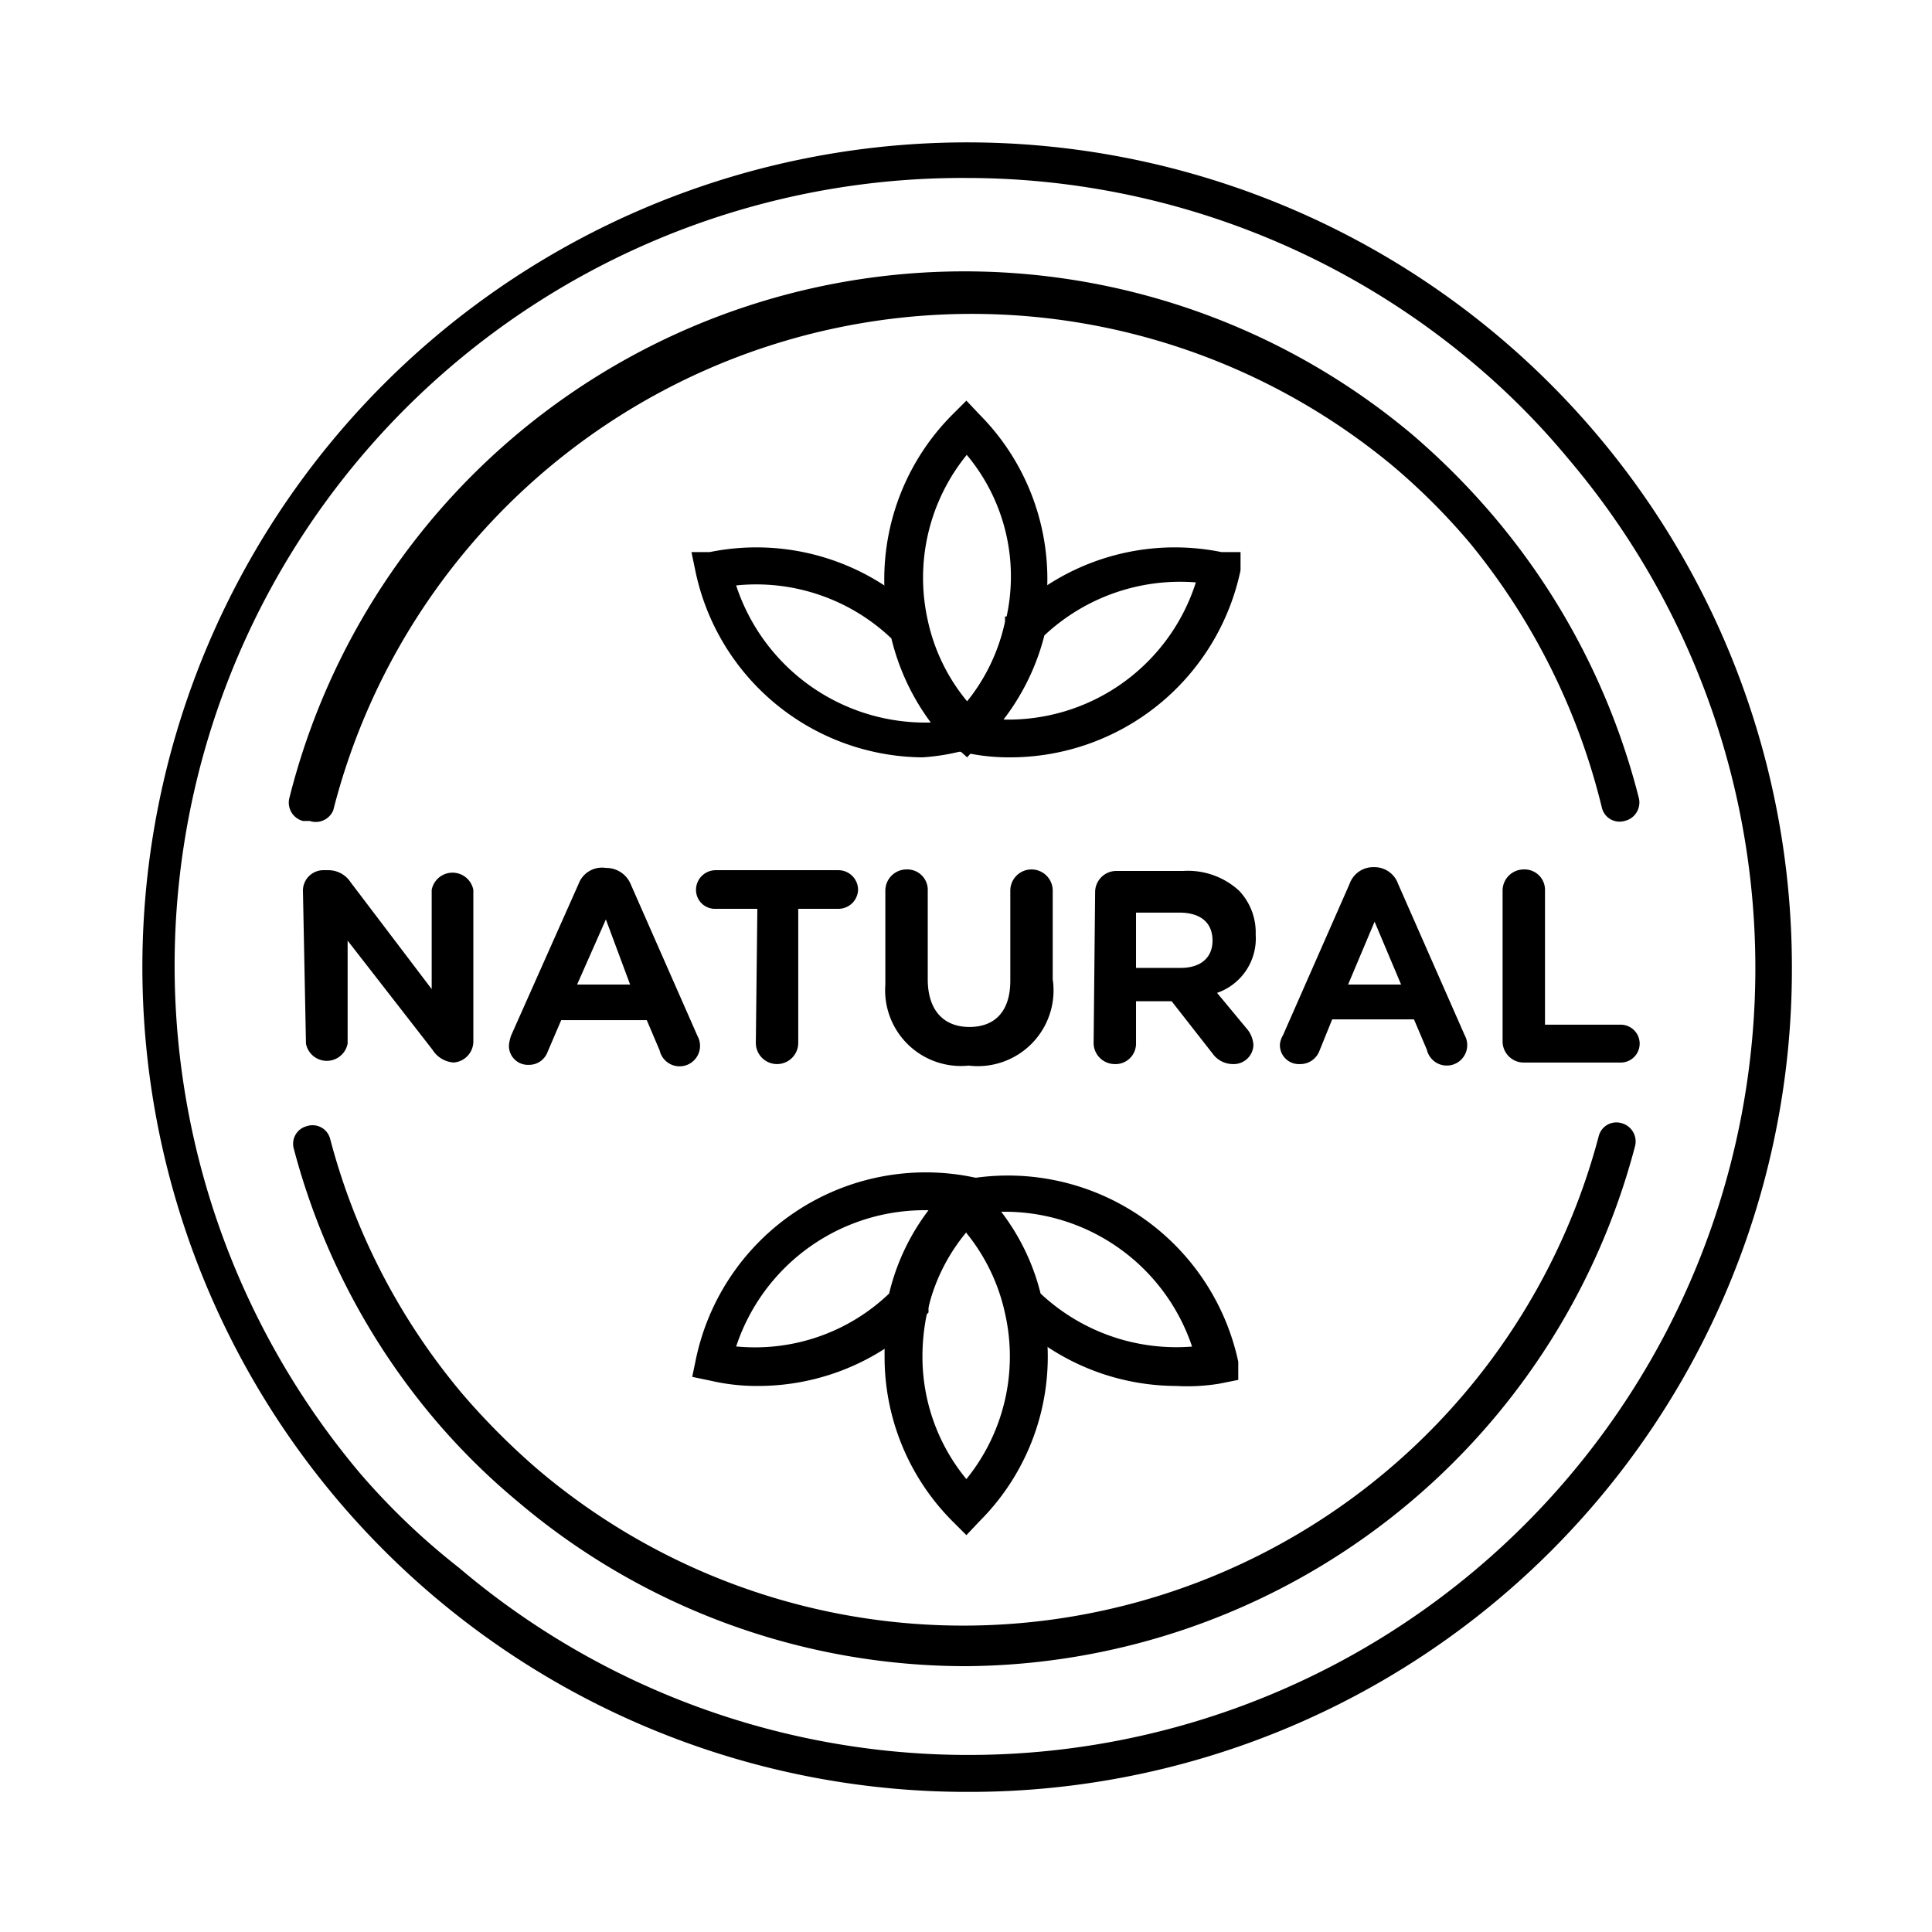 <svg xmlns="http://www.w3.org/2000/svg" viewBox="0 0 25.51 25.51"><path d="M12.76,23.66a10.89,10.89,0,1,1,10.9-10.9A10.86,10.86,0,0,1,12.76,23.66Zm0-21.31a10.4,10.4,0,0,0-8,17.11A9.19,9.19,0,0,0,6.06,20.7,10.39,10.39,0,0,0,20.71,6.06h0A9.9,9.9,0,0,0,19.46,4.8,10.39,10.39,0,0,0,12.76,2.35Z"/><path d="M13.33,10a2.68,2.68,0,0,1-.62-.07l-.26-.05.08-.32.06-.09a2.55,2.55,0,0,0,.68-1.26l0-.07.05,0a3.09,3.09,0,0,1,2.81-.85l.25,0,0,.24A3.11,3.11,0,0,1,13.33,10Zm-.11-.5a2.6,2.6,0,0,0,2.57-1.81,2.62,2.62,0,0,0-2,.7A3.06,3.06,0,0,1,13.22,9.54Z"/><path d="M12.18,10a3.09,3.09,0,0,1-3-2.47l-.05-.24.24,0a3.09,3.09,0,0,1,2.81.85l.05,0,0,.07a2.55,2.55,0,0,0,.68,1.26l.05,0,.08.32-.24.1A2.83,2.83,0,0,1,12.18,10ZM9.72,7.73a2.63,2.63,0,0,0,2.57,1.81,3.06,3.06,0,0,1-.52-1.11A2.59,2.59,0,0,0,9.72,7.73Z"/><path d="M12.77,10l-.19-.17a3.08,3.08,0,0,1,0-4.36l.18-.18.17.18a3.08,3.08,0,0,1,0,4.35Zm0-4a2.57,2.57,0,0,0-.52,2.19,2.49,2.49,0,0,0,.52,1.07,2.53,2.53,0,0,0,.51-1.07A2.5,2.5,0,0,0,12.76,6Z"/><path d="M10,18.3a2.68,2.68,0,0,1-.62-.07l-.24-.05.05-.24a3.1,3.1,0,0,1,3.64-2.4l.25.05-.08.32-.06.1a2.52,2.52,0,0,0-.68,1.25l0,.07-.05.05A3.09,3.09,0,0,1,10,18.3Zm-.26-.52a2.56,2.56,0,0,0,2-.7,2.94,2.94,0,0,1,.52-1.1A2.62,2.62,0,0,0,9.72,17.78Z"/><path d="M15.53,18.3a3.09,3.09,0,0,1-2.19-.92l-.05-.05,0-.07A2.52,2.52,0,0,0,12.59,16L12.54,16l-.08-.32.25-.1a3.11,3.11,0,0,1,3.64,2.4l0,.24-.25.05A2.62,2.62,0,0,1,15.53,18.3Zm-1.79-1.22a2.62,2.62,0,0,0,2,.7A2.61,2.61,0,0,0,13.22,16,2.94,2.94,0,0,1,13.74,17.08Z"/><path d="M12.76,20.27l-.18-.18a3.07,3.07,0,0,1-.9-2.18,3,3,0,0,1,.89-2.17l.17-.17.19.16a3.14,3.14,0,0,1,.83,1.51,3.07,3.07,0,0,1-.83,2.85Zm0-4a2.49,2.49,0,0,0-.52,1.07,2.74,2.74,0,0,0-.06.56,2.54,2.54,0,0,0,.58,1.63,2.57,2.57,0,0,0,.51-2.19A2.53,2.53,0,0,0,12.76,16.28Z"/><path d="M4.09,10.84H4a.25.25,0,0,1-.18-.3,9.19,9.19,0,0,1,14.83-4.8,9.58,9.58,0,0,1,1.1,1.11,9.27,9.27,0,0,1,1.89,3.69.25.25,0,0,1-.19.3.24.24,0,0,1-.3-.18A8.78,8.78,0,0,0,19.4,7.16a8.57,8.57,0,0,0-1-1,8.7,8.7,0,0,0-14,4.54A.25.25,0,0,1,4.09,10.84Z"/><path d="M12.76,22a9.15,9.15,0,0,1-5.92-2.17,8.86,8.86,0,0,1-1.11-1.1,9.13,9.13,0,0,1-1.85-3.56.24.24,0,0,1,.17-.3.24.24,0,0,1,.31.17,8.63,8.63,0,0,0,1.75,3.37,9.36,9.36,0,0,0,1,1,8.68,8.68,0,0,0,14-4.41.24.24,0,0,1,.3-.17.25.25,0,0,1,.18.3A9.2,9.2,0,0,1,12.76,22Z"/><path d="M4,11.76a.27.27,0,0,1,.28-.27h.06a.35.35,0,0,1,.29.16l1.07,1.41V11.75a.28.28,0,0,1,.55,0v2a.28.28,0,0,1-.28.28H6a.36.36,0,0,1-.29-.17L4.59,12.42v1.36a.28.28,0,0,1-.55,0Z"/><path d="M6.75,13.67l.89-2A.33.33,0,0,1,8,11.46H8a.35.35,0,0,1,.33.22l.88,2a.27.27,0,1,1-.5.19l-.17-.4H7.41l-.18.42a.26.26,0,0,1-.25.17.25.25,0,0,1-.26-.26A.53.53,0,0,1,6.75,13.67ZM8.32,13,8,12.14,7.62,13Z"/><path d="M10,12H9.45a.25.25,0,0,1-.26-.25.26.26,0,0,1,.26-.26h1.62a.26.26,0,0,1,.26.26.26.26,0,0,1-.26.25h-.53v1.77a.28.28,0,0,1-.56,0Z"/><path d="M11.69,13V11.76a.28.28,0,0,1,.28-.28.27.27,0,0,1,.28.28v1.17c0,.41.21.63.55.63s.54-.21.54-.61V11.76a.28.28,0,1,1,.56,0v1.17a1,1,0,0,1-1.11,1.14A1,1,0,0,1,11.69,13Z"/><path d="M14.46,11.78a.28.28,0,0,1,.28-.28h.88a1,1,0,0,1,.74.26.8.8,0,0,1,.22.58h0a.76.76,0,0,1-.51.77l.39.47a.36.36,0,0,1,.09.22.26.26,0,0,1-.27.25.33.33,0,0,1-.27-.14l-.54-.69H15v.56a.27.27,0,0,1-.28.27.28.28,0,0,1-.28-.27Zm1.13,1c.27,0,.42-.14.42-.36h0c0-.24-.16-.37-.44-.37H15v.73Z"/><path d="M16.94,13.67l.88-2a.33.33,0,0,1,.32-.22h0a.33.33,0,0,1,.32.22l.88,2a.27.27,0,1,1-.5.19l-.17-.4H17.59l-.17.42a.27.27,0,0,1-.26.17.25.25,0,0,1-.26-.26A.28.28,0,0,1,16.94,13.67ZM18.5,13l-.35-.83L17.8,13Z"/><path d="M19.84,11.76a.28.28,0,0,1,.28-.28.27.27,0,0,1,.28.28v1.77h1a.25.25,0,0,1,0,.5H20.12a.28.28,0,0,1-.28-.28Z"/></svg>